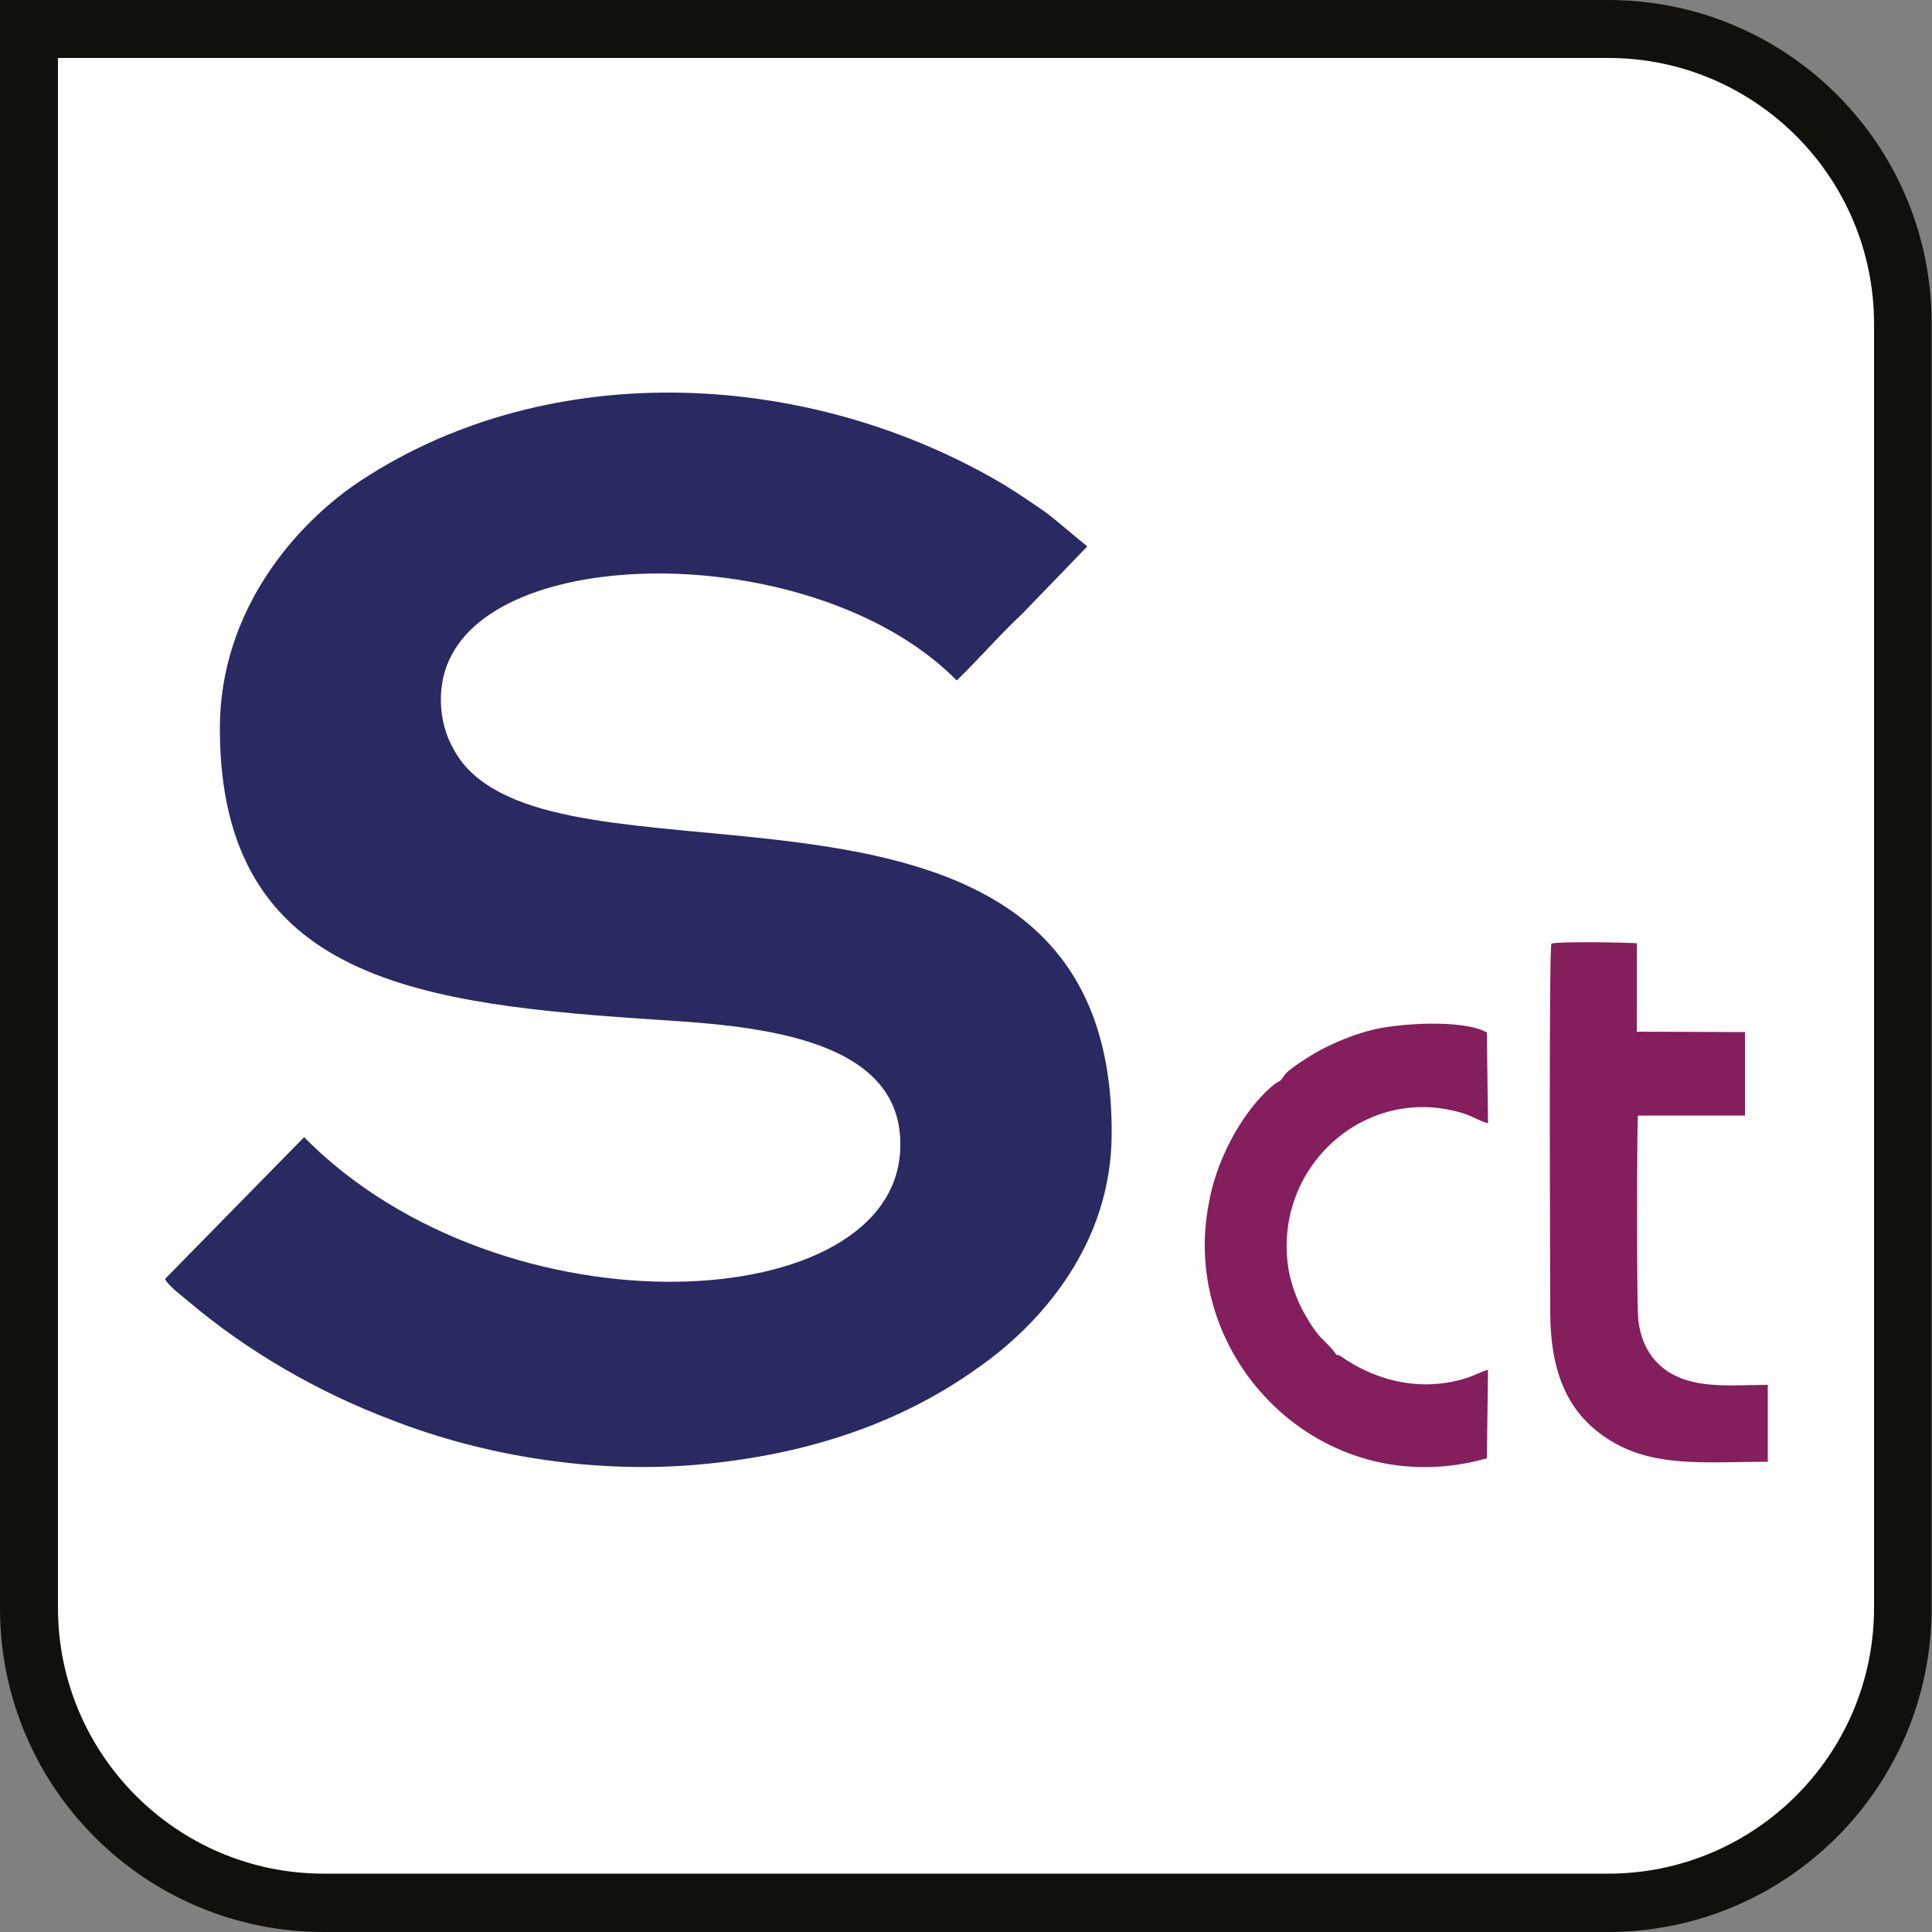 <?xml version="1.0" encoding="utf-8"?>
<!-- Generator: Adobe Illustrator 27.3.1, SVG Export Plug-In . SVG Version: 6.00 Build 0)  -->
<svg version="1.1" id="Capa_1" xmlns="http://www.w3.org/2000/svg" xmlns:xlink="http://www.w3.org/1999/xlink" x="0px" y="0px"
	 viewBox="0 0 500 500" style="enable-background:new 0 0 500 500;" xml:space="preserve">
<rect x="0" y="0" width="500" height="500" fill="#808080" stroke="none"/>
<style type="text/css">
	.st0{fill:#FFFFFF;}
	.st1{fill:#12100D;}
	.st2{fill-rule:evenodd;clip-rule:evenodd;fill:#851E5C;}
	.st3{fill-rule:evenodd;clip-rule:evenodd;fill:#292A62;}
</style>
<g>
	<path class="st0" d="M83.8,492.5c-42.1,0-76.3-34.2-76.3-76.3V7.5h408.7c42.1,0,76.3,34.2,76.3,76.3v332.3
		c0,42.1-34.2,76.3-76.3,76.3H83.8z"/>
	<path class="st1" d="M416.2,15c38,0,68.8,30.9,68.8,68.8v332.3c0,38-30.9,68.8-68.8,68.8H83.8c-38,0-68.8-30.9-68.8-68.8V15H416.2
		 M416.2,0H0v416.2C0,462.5,37.5,500,83.8,500h332.3c46.3,0,83.8-37.5,83.8-83.8V83.8C500,37.5,462.5,0,416.2,0L416.2,0z"/>
</g>
<g>
	<g>
		<g>
			<path class="st2" d="M457.5,358.4c-8.1,0-16.9,1-23.8-2.3c-5.5-2.6-9.4-8-9.8-15.8c-0.3-5.4-0.3-48,0-51.6h27.7v-21.6l-28-0.1
				v-22.9c-3.6-0.2-19.9-0.5-22.1,0.1c-0.7,2.9-0.3,89.7-0.3,95.2c0,16.4,4.9,26.4,14.6,32.8c11.7,7.8,25.4,6.1,41.7,6.1V358.4z"/>
			<path class="st2" d="M332.2,278.6c-1,1.3-0.7,1-2,1.7c-7.2,5.5-15,18-17.3,30.8c-8.1,40.5,29.3,78.4,71.9,66.3l0.3-22.9
				c-1.6,0.4-2.9,1.2-4.9,1.9c-11.7,4-23.8,1.3-33.5-5.6c-1.3-0.4-0.3,0.4-1.3-0.8c-0.3-0.6-2.9-3.2-3.9-4.2c-1.3-1.6-2.3-3-3.3-4.8
				c-2-3.2-3.6-7.2-4.6-11.7c-4.9-26.9,19.9-49.4,45.6-41c2,0.7,3.9,1.9,5.9,2.4l-0.3-23.5c-6.2-3.5-23.4-2.4-30.3-0.5
				c-4.9,1.3-8.8,3-12.7,5C339.6,272.9,332.8,277,332.2,278.6z"/>
		</g>
	</g>
	<path class="st3" d="M247.6,176.1c5.8-5.6,11.1-11.8,16.9-17.2l16.9-17.5c-3.1-2.5-6.7-5.6-10.2-8.4c-4-2.8-7.1-4.9-11.1-7.4
		c-50.3-30-117.4-33.4-166.3-1.5c-16.9,11-36.9,33.6-36.9,64.4c0,65.9,52.5,71.4,114.3,75.5c26.2,1.6,62.3,5.1,61.8,32.6
		c-0.4,44.4-102.7,50-154.3-2.3l-36,36.7c0.9,1.8,4.4,4.4,6.2,5.9c15.1,12.8,33.4,23.4,52.5,30.6c23.6,9.2,52.9,14.3,81.8,11.3
		c28.5-2.9,51.6-11.6,70.3-25.1c15.6-11,34.2-31.5,34.2-60.4c0.4-93.9-109.4-68.3-153.9-86.2c-7.6-3.1-13.3-7.2-16.5-13.4
		c-4-6.9-4.4-17-0.4-24.2C132.4,139.9,212.9,140.9,247.6,176.1z"/>
</g>
</svg>
